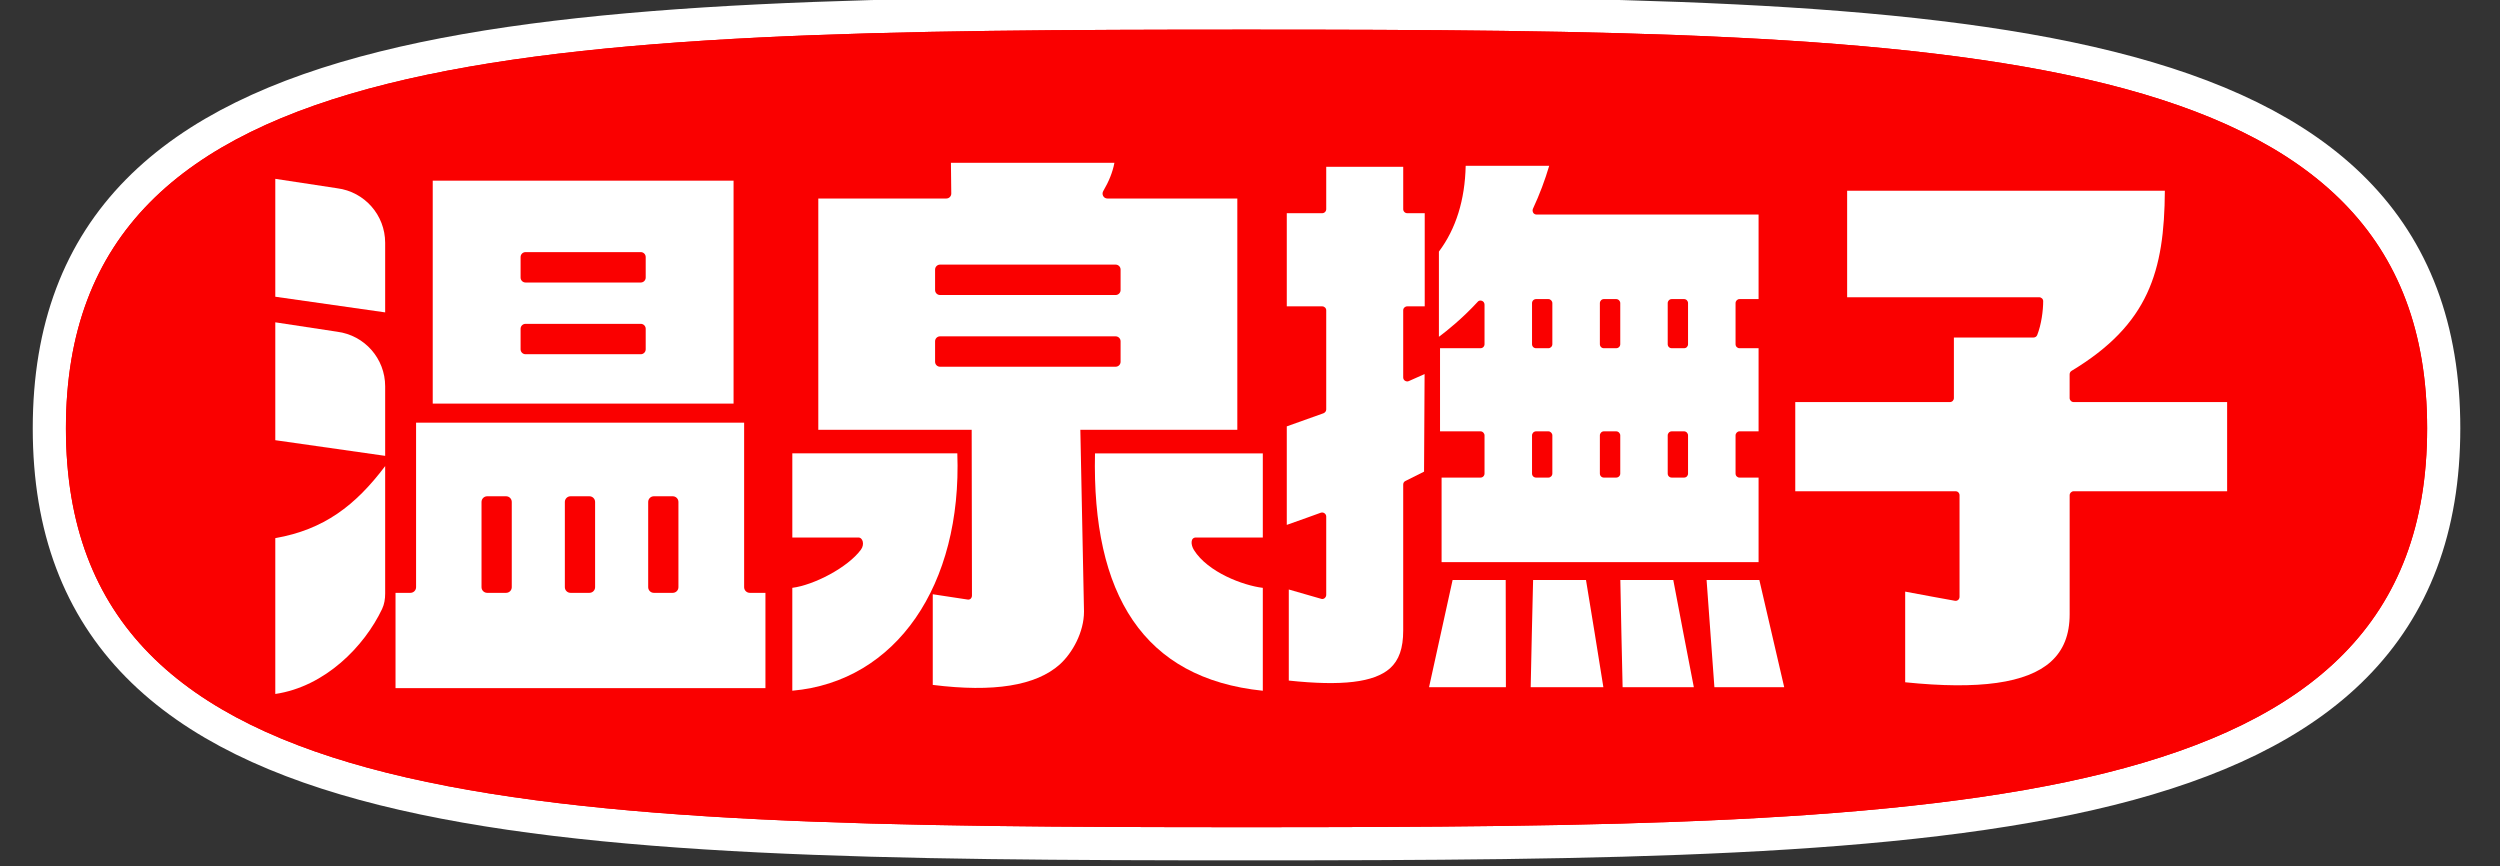 <svg width="153" height="53" viewBox="0 0 153 53" fill="none" xmlns="http://www.w3.org/2000/svg">
<rect x="0" y="0" width="153" height="53" fill="#333333" stroke="none"/>
<g clip-path="url(#clip0_1936_33677)">
<path d="M76.285 1.813C32.408 1.813 4.034 2.526 4.034 26.214C4.034 49.902 32.408 50.624 76.285 50.624C120.161 50.624 148.541 49.907 148.541 26.214C148.541 2.521 120.163 1.813 76.285 1.813Z" stroke="white" stroke-width="4.059" stroke-miterlimit="10"/>
<path d="M76.285 1.813C32.408 1.813 4.034 2.526 4.034 26.214C4.034 49.902 32.408 50.624 76.285 50.624C120.161 50.624 148.541 49.907 148.541 26.214C148.541 2.521 120.163 1.813 76.285 1.813Z" fill="#FA0000"/>
<path d="M76.285 1.813C32.408 1.813 4.034 2.526 4.034 26.214C4.034 49.902 32.408 50.624 76.285 50.624C120.161 50.624 148.541 49.907 148.541 26.214C148.541 2.521 120.163 1.813 76.285 1.813Z" fill="#FA0000"/>
<path d="M85.877 12.801V10.207H81.165V12.801C81.165 12.937 81.053 13.048 80.918 13.048H78.751V18.749H80.918C81.053 18.749 81.165 18.856 81.165 18.992V25.059C81.165 25.159 81.099 25.249 81 25.291C81 25.291 79.04 25.99 78.751 26.094V32.123C79.245 31.955 80.836 31.377 80.836 31.377C80.914 31.352 80.992 31.364 81.058 31.411C81.124 31.456 81.165 31.534 81.165 31.608V36.403C81.165 36.493 81.123 36.56 81.066 36.609C81.008 36.654 80.925 36.675 80.851 36.646C80.851 36.646 79.344 36.213 78.874 36.077V41.651C82.12 41.996 84.092 41.766 85.069 40.901C85.621 40.403 85.876 39.673 85.876 38.594V29.656C85.876 29.557 85.925 29.475 86.016 29.434C86.016 29.434 86.938 28.973 87.152 28.865C87.152 28.598 87.185 23.556 87.185 22.893C86.811 23.062 86.222 23.321 86.222 23.321C86.148 23.359 86.061 23.346 85.991 23.305C85.917 23.264 85.876 23.181 85.876 23.099V18.992C85.876 18.856 85.987 18.749 86.123 18.749H87.193V13.048H86.123C85.987 13.048 85.877 12.937 85.877 12.801Z" fill="white"/>
<path d="M88.899 35.498C88.825 35.843 87.572 41.528 87.458 42.055H92.161C92.161 41.618 92.149 35.934 92.149 35.498H88.899Z" fill="white"/>
<path d="M93.826 35.498C93.813 35.926 93.682 41.614 93.678 42.055H98.126C98.052 41.544 97.129 35.868 97.063 35.498H93.826Z" fill="white"/>
<path d="M99.164 35.498C99.172 35.943 99.287 41.626 99.304 42.055H103.662C103.558 41.532 102.467 35.86 102.405 35.498H99.163H99.164Z" fill="white"/>
<path d="M104.443 35.498C104.477 35.975 104.896 41.647 104.921 42.055H109.193C109.065 41.519 107.751 35.843 107.672 35.498H104.443Z" fill="white"/>
<path d="M126.908 24.607C126.776 24.607 126.661 24.495 126.661 24.36V22.91C126.661 22.82 126.702 22.746 126.78 22.696C131.505 19.849 132.46 16.6 132.489 11.674H113.045V18.191H124.792C124.932 18.191 125.043 18.297 125.043 18.433C125.043 19.005 124.932 19.866 124.677 20.505C124.643 20.6 124.545 20.657 124.446 20.657H119.578V24.36C119.578 24.495 119.475 24.607 119.335 24.607H109.87V30.065H119.685C119.825 30.065 119.924 30.176 119.924 30.308V36.528C119.924 36.594 119.895 36.668 119.838 36.717C119.784 36.758 119.714 36.783 119.64 36.767C119.64 36.767 117.082 36.306 116.597 36.207V41.755C121.127 42.221 124.043 41.809 125.509 40.499C126.284 39.799 126.663 38.852 126.663 37.591V30.308C126.663 30.177 126.778 30.065 126.91 30.065H136.3V24.608H126.91L126.908 24.607Z" fill="white"/>
<path d="M90.432 18.473C90.49 18.395 90.601 18.374 90.696 18.411C90.791 18.444 90.853 18.539 90.853 18.642V21.064C90.853 21.204 90.741 21.311 90.609 21.311H88.13V26.398H90.609C90.741 26.398 90.853 26.518 90.853 26.645V28.981C90.853 29.121 90.741 29.228 90.609 29.228H88.225V34.401H107.625V29.228H106.455C106.324 29.228 106.216 29.121 106.216 28.981V26.645C106.216 26.518 106.324 26.398 106.455 26.398H107.625V21.311H106.455C106.324 21.311 106.216 21.204 106.216 21.064V18.551C106.216 18.419 106.324 18.304 106.455 18.304H107.625V13.131H94.037C93.959 13.131 93.876 13.09 93.835 13.024C93.81 12.975 93.794 12.933 93.794 12.884C93.794 12.851 93.802 12.814 93.814 12.781C94.23 11.888 94.552 11.022 94.811 10.149H89.7C89.654 12.225 89.111 13.996 88.061 15.397V20.612C88.559 20.241 89.486 19.5 90.433 18.474L90.432 18.473ZM102.064 18.551C102.064 18.419 102.168 18.304 102.311 18.304H103.065C103.205 18.304 103.308 18.42 103.308 18.551V21.064C103.308 21.204 103.205 21.311 103.065 21.311H102.311C102.168 21.311 102.064 21.204 102.064 21.064V18.551ZM102.064 26.645C102.064 26.518 102.168 26.398 102.311 26.398H103.065C103.205 26.398 103.308 26.518 103.308 26.645V28.981C103.308 29.121 103.205 29.228 103.065 29.228H102.311C102.168 29.228 102.064 29.121 102.064 28.981V26.645ZM97.912 18.551C97.912 18.419 98.019 18.304 98.155 18.304H98.909C99.049 18.304 99.16 18.42 99.16 18.551V21.064C99.16 21.204 99.049 21.311 98.909 21.311H98.155C98.019 21.311 97.912 21.204 97.912 21.064V18.551ZM97.912 26.645C97.912 26.518 98.019 26.398 98.155 26.398H98.909C99.049 26.398 99.16 26.518 99.16 26.645V28.981C99.16 29.121 99.049 29.228 98.909 29.228H98.155C98.019 29.228 97.912 29.121 97.912 28.981V26.645ZM93.76 18.551C93.76 18.419 93.868 18.304 94.007 18.304H94.765C94.888 18.304 95.004 18.42 95.004 18.551V21.064C95.004 21.204 94.888 21.311 94.765 21.311H94.007C93.868 21.311 93.76 21.204 93.76 21.064V18.551ZM93.76 26.645C93.76 26.518 93.868 26.398 94.007 26.398H94.765C94.888 26.398 95.004 26.518 95.004 26.645V28.981C95.004 29.121 94.888 29.228 94.765 29.228H94.007C93.868 29.228 93.76 29.121 93.76 28.981V26.645Z" fill="white"/>
<path d="M20.639 11.522L16.848 10.945V18.16L23.572 19.118V14.86C23.572 13.168 22.317 11.739 20.639 11.522Z" fill="white"/>
<path d="M20.639 20.302L16.848 19.726V26.94L23.572 27.898V23.64C23.572 21.949 22.317 20.52 20.639 20.302V20.302Z" fill="white"/>
<path d="M16.848 32.934V42.471C19.902 42.02 22.304 39.55 23.384 37.27C23.523 36.977 23.572 36.653 23.572 36.329V28.525C21.751 30.943 19.817 32.413 16.848 32.934Z" fill="white"/>
<path d="M44.894 11.056H26.483V24.699H44.894V11.056ZM39.517 21.377C39.517 21.544 39.382 21.679 39.215 21.679H32.163C31.995 21.679 31.86 21.544 31.86 21.377V20.122C31.86 19.954 31.995 19.819 32.163 19.819H39.215C39.382 19.819 39.517 19.954 39.517 20.122V21.377ZM39.517 16.987C39.517 17.154 39.382 17.29 39.215 17.29H32.163C31.995 17.29 31.86 17.154 31.86 16.987V15.732C31.86 15.564 31.995 15.429 32.163 15.429H39.215C39.382 15.429 39.517 15.564 39.517 15.732V16.987Z" fill="white"/>
<path d="M45.541 35.937V25.869H25.464V35.937C25.464 36.127 25.308 36.282 25.118 36.282H24.206V42.115H46.845V36.282H45.887C45.696 36.282 45.541 36.126 45.541 35.937ZM31.32 35.937C31.32 36.127 31.165 36.282 30.974 36.282H29.815C29.625 36.282 29.469 36.126 29.469 35.937V30.718C29.469 30.529 29.625 30.372 29.815 30.372H30.974C31.165 30.372 31.32 30.528 31.32 30.718V35.937ZM36.42 35.937C36.42 36.127 36.264 36.282 36.074 36.282H34.915C34.725 36.282 34.569 36.126 34.569 35.937V30.718C34.569 30.529 34.725 30.372 34.915 30.372H36.074C36.264 30.372 36.42 30.528 36.42 30.718V35.937ZM41.52 35.937C41.52 36.127 41.364 36.282 41.173 36.282H40.014C39.824 36.282 39.669 36.126 39.669 35.937V30.718C39.669 30.529 39.824 30.372 40.014 30.372H41.173C41.364 30.372 41.52 30.528 41.52 30.718V35.937Z" fill="white"/>
<path d="M75.724 26.302V12.149H67.774C67.536 12.149 67.4 11.891 67.522 11.687C67.85 11.129 68.094 10.549 68.202 9.965H58.197L58.218 11.844C58.22 12.012 58.084 12.149 57.915 12.149H50.08V26.304H59.467L59.484 36.454C59.484 36.52 59.457 36.593 59.403 36.643C59.352 36.684 59.286 36.709 59.216 36.692L57.085 36.368V41.916C60.805 42.382 63.395 41.97 64.861 40.661C65.635 39.96 66.341 38.686 66.341 37.426L66.117 26.303H75.723L75.724 26.302ZM57.227 16.497C57.227 16.331 57.363 16.194 57.53 16.194H68.277C68.444 16.194 68.58 16.33 68.58 16.497V17.752C68.58 17.92 68.444 18.055 68.277 18.055H57.53C57.363 18.055 57.227 17.92 57.227 17.752V16.497ZM57.53 22.444C57.363 22.444 57.227 22.309 57.227 22.142V20.886C57.227 20.72 57.363 20.584 57.53 20.584H68.277C68.444 20.584 68.58 20.72 68.58 20.886V22.142C68.58 22.309 68.444 22.444 68.277 22.444H57.53Z" fill="white"/>
<path d="M58.588 27.745H48.49V32.895H52.532C52.808 32.895 52.924 33.321 52.689 33.639C51.876 34.743 49.794 35.81 48.489 35.975V42.272C54.855 41.709 58.882 35.806 58.588 27.745Z" fill="white"/>
<path d="M73.07 33.662C72.866 33.336 72.852 32.895 73.192 32.895H77.284V27.746H67.014C66.821 36.381 69.966 41.521 77.284 42.274V35.976C76.091 35.835 73.922 35.023 73.069 33.662L73.07 33.662Z" fill="white"/>
</g>
<defs>
<clipPath id="clip0_1936_33677">
<rect width="153" height="53" fill="white"/>
</clipPath>
</defs>
</svg>
